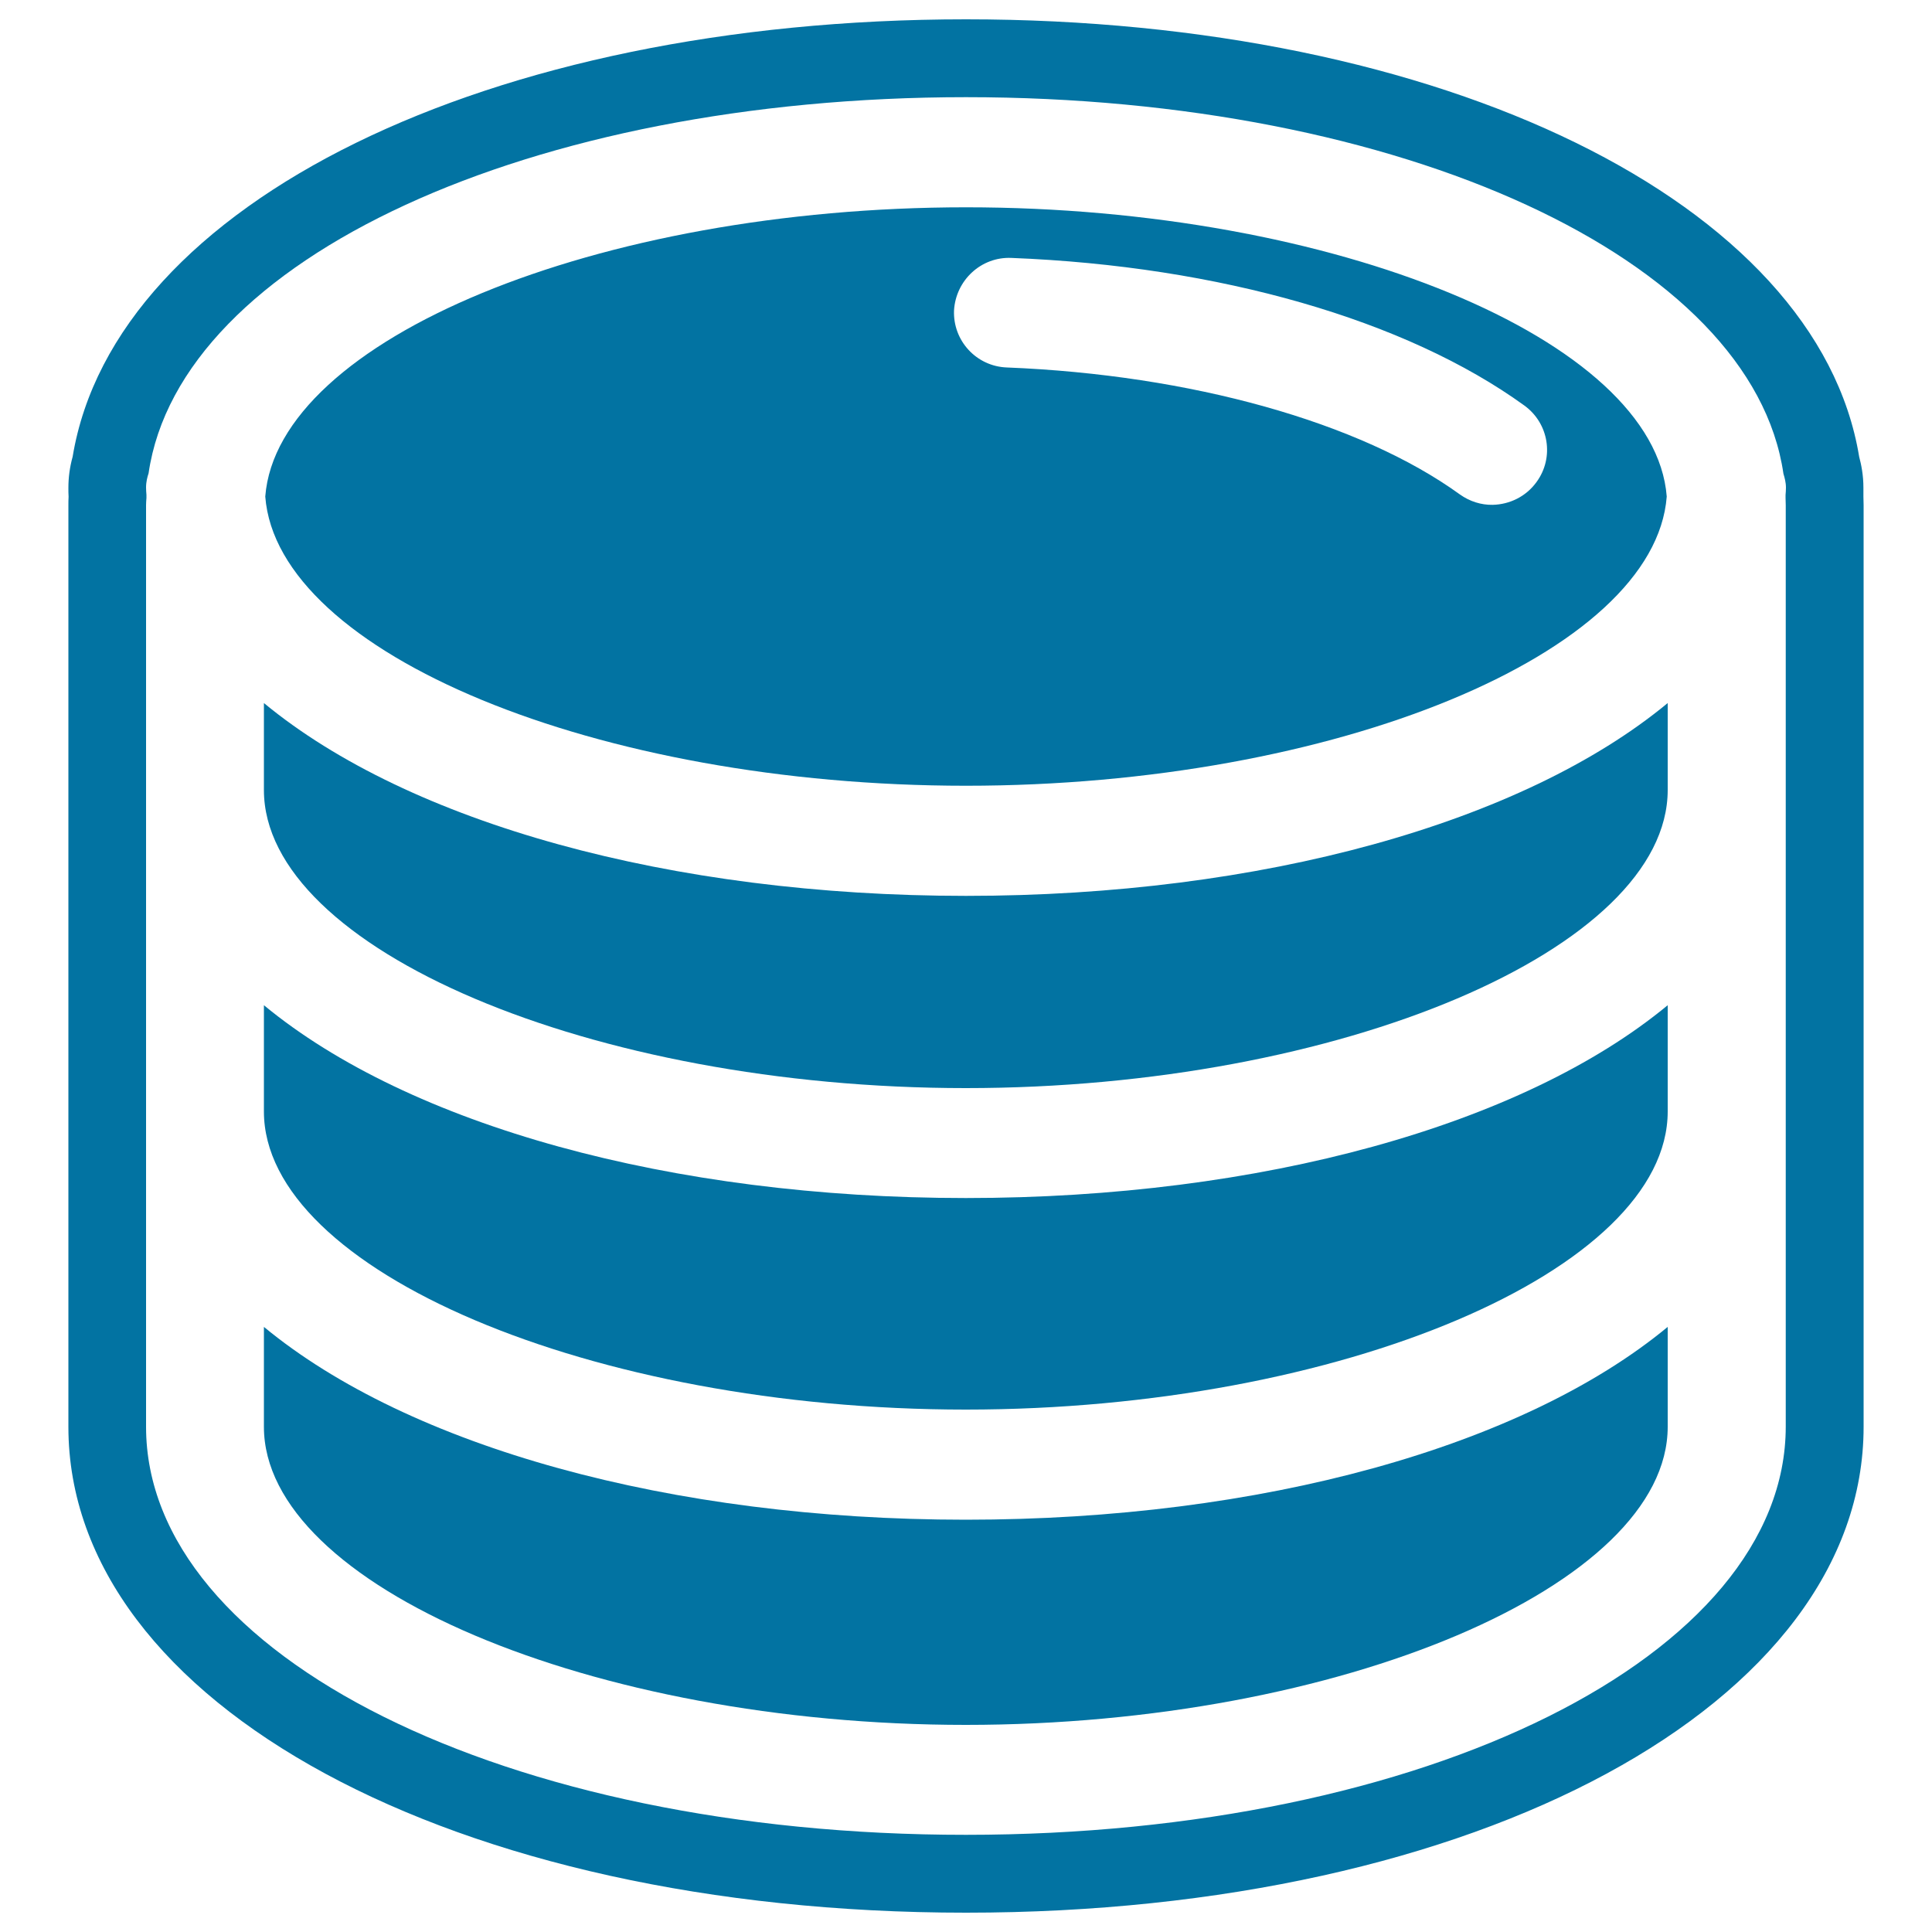 <svg xmlns="http://www.w3.org/2000/svg" viewBox="0 0 1000 1000" style="fill:#0273a2">
<title>Three Coin Stacks SVG icon</title>
<g><g><path d="M136.6,686.8v51.7c0,82.2,169.8,154.3,363.3,154.3c193.6,0,363.3-72.1,363.3-154.3v-51.7c-75.1,62.1-210.6,99.8-363.3,99.8C347.2,786.6,211.8,748.9,136.6,686.8z"/><path d="M500,406.7c190.8,0,356.5-68.5,362.7-149.7c-6.3-81.2-172-149.7-362.7-149.7c-190.8,0-356.4,68.5-362.7,149.7C143.5,338.2,309.2,406.7,500,406.7z M523.5,133.5c107.5,4.2,204.3,32.1,265.5,76.4c12.7,9.2,15.6,26.9,6.3,39.6c-5.5,7.6-14,11.6-22.7,11.8c-5.9,0.1-11.8-1.7-17-5.4c-51.7-37.4-139.3-61.9-234.5-65.7c-15.7-0.6-27.9-13.8-27.3-29.5C494.7,145.1,507.8,132.8,523.5,133.5z"/><path d="M136.6,520.3v55c0,82.2,169.8,154.3,363.3,154.3c193.6,0,363.3-72.1,363.3-154.3v-55c-75.1,62.1-210.6,99.8-363.3,99.8C347.2,620.1,211.8,582.4,136.6,520.3z"/><path d="M964.5,252.4c0-6.5-1.1-11.9-2.2-16C940.7,105,747.1,10,500,10C252.9,10,59.3,105,37.6,236.4c-1.5,5.4-2.2,10.7-2.2,16.1c0,1.5,0,3.1,0.1,4.6c-0.1,1.5-0.1,3-0.1,4.5v476.9C35.4,881.9,235.1,990,500,990c264.8,0,464.6-108.1,464.6-251.5V261.5c0-1.5-0.1-3-0.1-4.5C964.5,255.5,964.5,254,964.5,252.4z M924.3,261.5v476.9c0,118.5-186.4,211.3-424.3,211.3C262,949.8,75.6,857,75.6,738.5V261.5c0-1.2,0.1-2.5,0.2-3.7v-1.7c-0.1-1.2-0.2-2.5-0.2-3.8c0-3,0.7-5.5,1.3-7.3C93,134,274.5,50.3,500,50.3c225.6,0,407,83.7,423.1,194.9c0.6,2,1.3,4.4,1.3,7.2c0,1.3-0.1,2.6-0.2,3.8v1.5C924.2,259,924.3,260.3,924.3,261.5z"/><path d="M136.6,363.9v45c0,82.2,169.8,154.3,363.3,154.3c193.6,0,363.3-72.1,363.3-154.3v-45C788.1,426,652.7,463.7,500,463.7C347.2,463.7,211.8,426,136.6,363.9z"/></g></g>
</svg>
